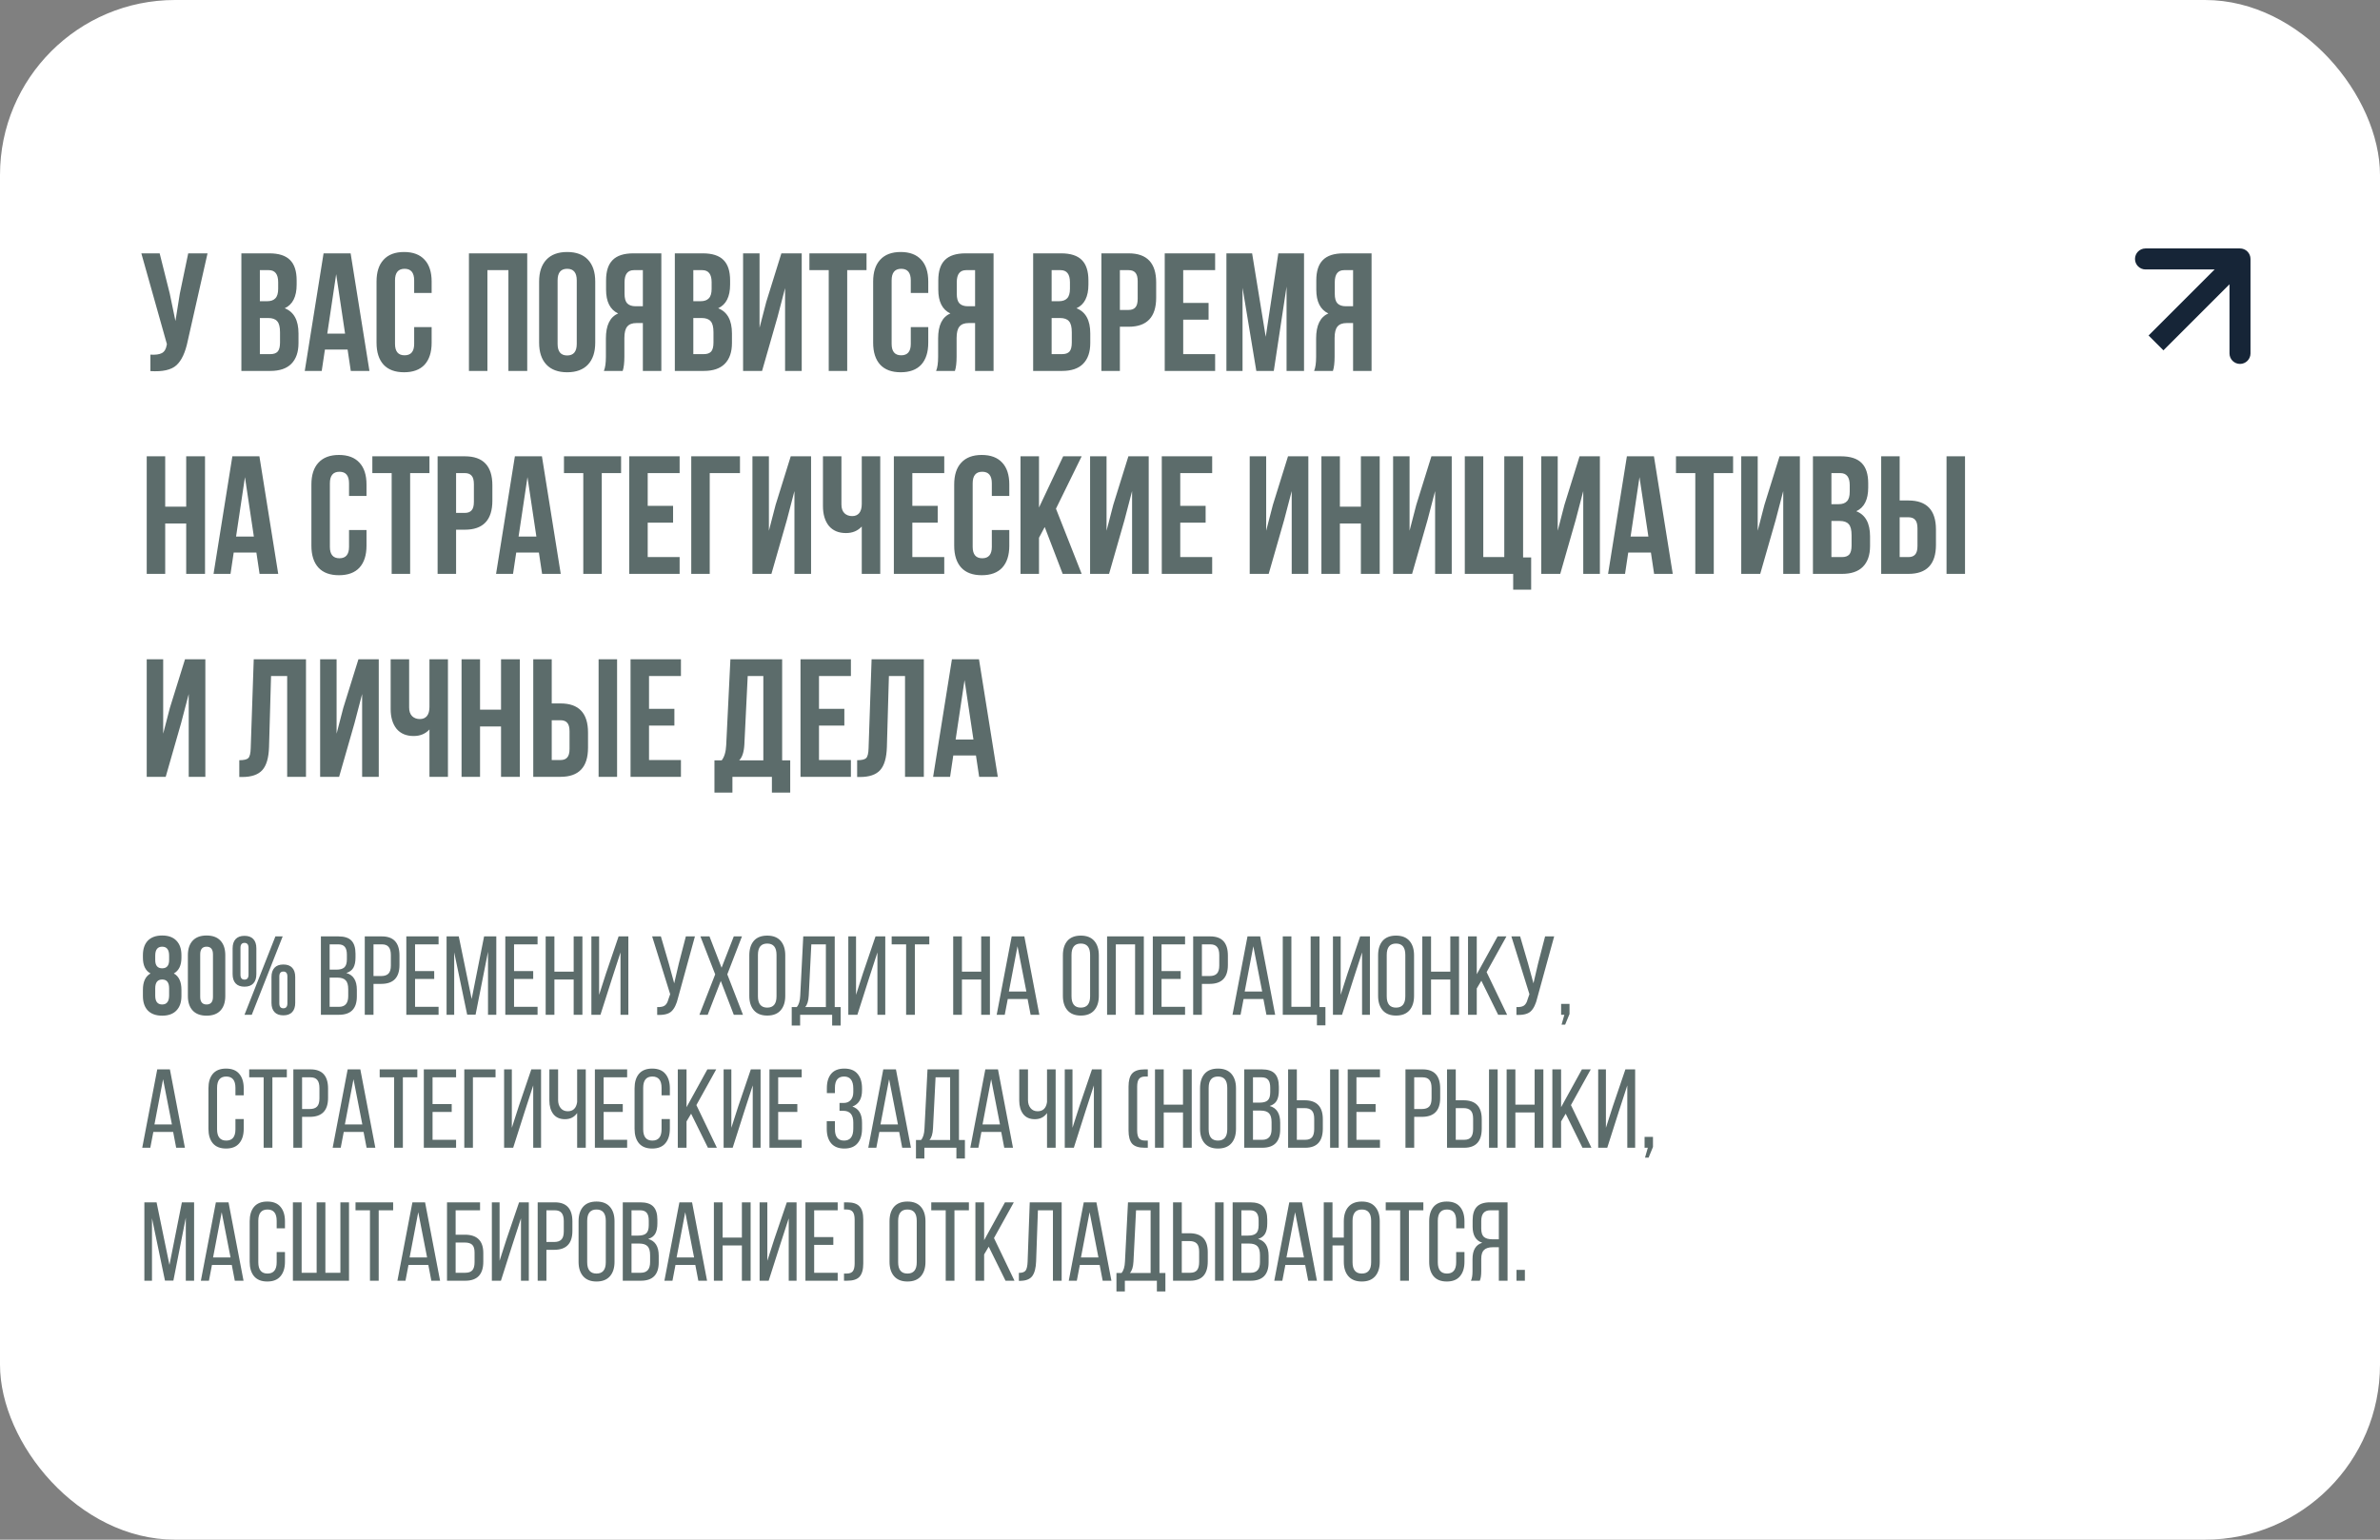 <?xml version="1.0" encoding="UTF-8"?> <svg xmlns="http://www.w3.org/2000/svg" width="340" height="220" viewBox="0 0 340 220" fill="none"><rect x="0" y="0" width="340" height="220" fill="#808080" stroke="none"/><rect width="340" height="220" rx="25" fill="white"></rect><path d="M29.648 36.2L26.816 48.728C26.48 50.36 25.944 51.512 25.208 52.184C24.472 52.856 23.232 53.136 21.488 53.024V50.672C22.208 50.72 22.752 50.648 23.12 50.456C23.488 50.264 23.72 49.88 23.816 49.304L23.84 49.16L20.192 36.2H22.808L24.248 41.936L25.064 45.872L25.688 41.96L26.888 36.2H29.648ZM38.467 36.2C39.827 36.2 40.819 36.52 41.443 37.16C42.067 37.784 42.379 38.752 42.379 40.064V40.664C42.379 42.392 41.811 43.52 40.675 44.048C41.987 44.56 42.643 45.76 42.643 47.648V49.016C42.643 50.312 42.299 51.304 41.611 51.992C40.939 52.664 39.947 53 38.635 53H34.483V36.2H38.467ZM38.299 45.44H37.123V50.6H38.635C39.099 50.6 39.443 50.48 39.667 50.24C39.891 49.984 40.003 49.552 40.003 48.944V47.48C40.003 46.712 39.867 46.184 39.595 45.896C39.339 45.592 38.907 45.44 38.299 45.44ZM38.395 38.6H37.123V43.04H38.155C38.683 43.04 39.075 42.904 39.331 42.632C39.603 42.36 39.739 41.904 39.739 41.264V40.328C39.739 39.176 39.291 38.6 38.395 38.6ZM50.089 36.2L52.777 53H50.113L49.657 49.952H46.417L45.961 53H43.537L46.225 36.2H50.089ZM48.025 39.176L46.753 47.672H49.297L48.025 39.176ZM59.167 46.736H61.663V48.968C61.663 50.328 61.327 51.376 60.655 52.112C59.983 52.832 59.007 53.192 57.727 53.192C56.447 53.192 55.471 52.832 54.799 52.112C54.127 51.376 53.791 50.328 53.791 48.968V40.232C53.791 38.872 54.127 37.832 54.799 37.112C55.471 36.376 56.447 36.008 57.727 36.008C59.007 36.008 59.983 36.376 60.655 37.112C61.327 37.832 61.663 38.872 61.663 40.232V41.864H59.167V40.064C59.167 38.96 58.711 38.408 57.799 38.408C56.887 38.408 56.431 38.96 56.431 40.064V49.136C56.431 50.224 56.887 50.768 57.799 50.768C58.711 50.768 59.167 50.224 59.167 49.136V46.736ZM69.631 38.6V53H66.991V36.2H75.319V53H72.631V38.6H69.631ZM79.657 40.064V49.136C79.657 50.24 80.113 50.792 81.025 50.792C81.937 50.792 82.393 50.24 82.393 49.136V40.064C82.393 38.96 81.937 38.408 81.025 38.408C80.113 38.408 79.657 38.96 79.657 40.064ZM77.017 48.968V40.232C77.017 38.888 77.361 37.848 78.049 37.112C78.737 36.376 79.729 36.008 81.025 36.008C82.321 36.008 83.313 36.376 84.001 37.112C84.689 37.848 85.033 38.888 85.033 40.232V48.968C85.033 50.312 84.689 51.352 84.001 52.088C83.313 52.824 82.321 53.192 81.025 53.192C79.729 53.192 78.737 52.824 78.049 52.088C77.361 51.352 77.017 50.312 77.017 48.968ZM88.957 53H86.269C86.461 52.552 86.557 51.872 86.557 50.96V48.368C86.557 46.48 87.141 45.288 88.309 44.792C87.157 44.248 86.581 43.112 86.581 41.384V40.064C86.581 38.752 86.893 37.784 87.517 37.16C88.141 36.52 89.133 36.2 90.493 36.2H94.477V53H91.837V46.16H90.925C90.317 46.16 89.877 46.328 89.605 46.664C89.333 46.984 89.197 47.528 89.197 48.296V50.936C89.197 51.832 89.117 52.52 88.957 53ZM91.837 38.6H90.565C89.669 38.6 89.221 39.176 89.221 40.328V41.984C89.221 42.624 89.349 43.08 89.605 43.352C89.877 43.624 90.277 43.76 90.805 43.76H91.837V38.6ZM100.389 36.2C101.749 36.2 102.741 36.52 103.365 37.16C103.989 37.784 104.301 38.752 104.301 40.064V40.664C104.301 42.392 103.733 43.52 102.597 44.048C103.909 44.56 104.565 45.76 104.565 47.648V49.016C104.565 50.312 104.221 51.304 103.533 51.992C102.861 52.664 101.869 53 100.557 53H96.405V36.2H100.389ZM100.221 45.44H99.045V50.6H100.557C101.021 50.6 101.365 50.48 101.589 50.24C101.813 49.984 101.925 49.552 101.925 48.944V47.48C101.925 46.712 101.789 46.184 101.517 45.896C101.261 45.592 100.829 45.44 100.221 45.44ZM100.317 38.6H99.045V43.04H100.077C100.605 43.04 100.997 42.904 101.253 42.632C101.525 42.36 101.661 41.904 101.661 41.264V40.328C101.661 39.176 101.213 38.6 100.317 38.6ZM111.075 45.296L108.867 53H106.155V36.2H108.507V46.832L109.467 43.136L111.627 36.2H114.531V53H112.155V41.168L111.075 45.296ZM115.63 38.6V36.2H123.79V38.6H121.03V53H118.39V38.6H115.63ZM130.112 46.736H132.608V48.968C132.608 50.328 132.272 51.376 131.6 52.112C130.928 52.832 129.952 53.192 128.672 53.192C127.392 53.192 126.416 52.832 125.744 52.112C125.072 51.376 124.736 50.328 124.736 48.968V40.232C124.736 38.872 125.072 37.832 125.744 37.112C126.416 36.376 127.392 36.008 128.672 36.008C129.952 36.008 130.928 36.376 131.6 37.112C132.272 37.832 132.608 38.872 132.608 40.232V41.864H130.112V40.064C130.112 38.96 129.656 38.408 128.744 38.408C127.832 38.408 127.376 38.96 127.376 40.064V49.136C127.376 50.224 127.832 50.768 128.744 50.768C129.656 50.768 130.112 50.224 130.112 49.136V46.736ZM136.418 53H133.73C133.922 52.552 134.018 51.872 134.018 50.96V48.368C134.018 46.48 134.602 45.288 135.77 44.792C134.618 44.248 134.042 43.112 134.042 41.384V40.064C134.042 38.752 134.354 37.784 134.978 37.16C135.602 36.52 136.594 36.2 137.954 36.2H141.938V53H139.298V46.16H138.386C137.778 46.16 137.338 46.328 137.066 46.664C136.794 46.984 136.658 47.528 136.658 48.296V50.936C136.658 51.832 136.578 52.52 136.418 53ZM139.298 38.6H138.026C137.13 38.6 136.682 39.176 136.682 40.328V41.984C136.682 42.624 136.81 43.08 137.066 43.352C137.338 43.624 137.738 43.76 138.266 43.76H139.298V38.6ZM151.577 36.2C152.937 36.2 153.929 36.52 154.553 37.16C155.177 37.784 155.489 38.752 155.489 40.064V40.664C155.489 42.392 154.921 43.52 153.785 44.048C155.097 44.56 155.753 45.76 155.753 47.648V49.016C155.753 50.312 155.409 51.304 154.721 51.992C154.049 52.664 153.057 53 151.745 53H147.593V36.2H151.577ZM151.409 45.44H150.233V50.6H151.745C152.209 50.6 152.553 50.48 152.777 50.24C153.001 49.984 153.113 49.552 153.113 48.944V47.48C153.113 46.712 152.977 46.184 152.705 45.896C152.449 45.592 152.017 45.44 151.409 45.44ZM151.505 38.6H150.233V43.04H151.265C151.793 43.04 152.185 42.904 152.441 42.632C152.713 42.36 152.849 41.904 152.849 41.264V40.328C152.849 39.176 152.401 38.6 151.505 38.6ZM161.231 36.2C163.855 36.2 165.167 37.584 165.167 40.352V42.536C165.167 45.304 163.855 46.688 161.231 46.688H159.983V53H157.343V36.2H161.231ZM161.231 38.6H159.983V44.288H161.231C161.663 44.288 161.983 44.168 162.191 43.928C162.415 43.688 162.527 43.28 162.527 42.704V40.184C162.527 39.608 162.415 39.2 162.191 38.96C161.983 38.72 161.663 38.6 161.231 38.6ZM169.03 38.6V43.28H172.654V45.68H169.03V50.6H173.59V53H166.39V36.2H173.59V38.6H169.03ZM178.874 36.2L180.818 48.128L182.618 36.2H186.29V53H183.794V40.952L181.97 53H179.474L177.506 41.12V53H175.202V36.2H178.874ZM190.418 53H187.73C187.922 52.552 188.018 51.872 188.018 50.96V48.368C188.018 46.48 188.602 45.288 189.77 44.792C188.618 44.248 188.042 43.112 188.042 41.384V40.064C188.042 38.752 188.354 37.784 188.978 37.16C189.602 36.52 190.594 36.2 191.954 36.2H195.938V53H193.298V46.16H192.386C191.778 46.16 191.338 46.328 191.066 46.664C190.794 46.984 190.658 47.528 190.658 48.296V50.936C190.658 51.832 190.578 52.52 190.418 53ZM193.298 38.6H192.026C191.13 38.6 190.682 39.176 190.682 40.328V41.984C190.682 42.624 190.81 43.08 191.066 43.352C191.338 43.624 191.738 43.76 192.266 43.76H193.298V38.6ZM23.6 74.8V82H20.96V65.2H23.6V72.4H26.6V65.2H29.288V82H26.6V74.8H23.6ZM37.058 65.2L39.746 82H37.082L36.626 78.952H33.386L32.93 82H30.506L33.194 65.2H37.058ZM34.994 68.176L33.722 76.672H36.266L34.994 68.176ZM49.862 75.736H52.358V77.968C52.358 79.328 52.022 80.376 51.35 81.112C50.678 81.832 49.702 82.192 48.422 82.192C47.142 82.192 46.166 81.832 45.494 81.112C44.822 80.376 44.486 79.328 44.486 77.968V69.232C44.486 67.872 44.822 66.832 45.494 66.112C46.166 65.376 47.142 65.008 48.422 65.008C49.702 65.008 50.678 65.376 51.35 66.112C52.022 66.832 52.358 67.872 52.358 69.232V70.864H49.862V69.064C49.862 67.96 49.406 67.408 48.494 67.408C47.582 67.408 47.126 67.96 47.126 69.064V78.136C47.126 79.224 47.582 79.768 48.494 79.768C49.406 79.768 49.862 79.224 49.862 78.136V75.736ZM53.192 67.6V65.2H61.352V67.6H58.592V82H55.952V67.6H53.192ZM66.403 65.2C69.027 65.2 70.339 66.584 70.339 69.352V71.536C70.339 74.304 69.027 75.688 66.403 75.688H65.155V82H62.515V65.2H66.403ZM66.403 67.6H65.155V73.288H66.403C66.835 73.288 67.155 73.168 67.363 72.928C67.587 72.688 67.699 72.28 67.699 71.704V69.184C67.699 68.608 67.587 68.2 67.363 67.96C67.155 67.72 66.835 67.6 66.403 67.6ZM77.418 65.2L80.106 82H77.442L76.986 78.952H73.746L73.29 82H70.866L73.554 65.2H77.418ZM75.354 68.176L74.082 76.672H76.626L75.354 68.176ZM80.567 67.6V65.2H88.727V67.6H85.967V82H83.327V67.6H80.567ZM92.53 67.6V72.28H96.154V74.68H92.53V79.6H97.09V82H89.89V65.2H97.09V67.6H92.53ZM101.39 82H98.75V65.2H105.71V67.6H101.39V82ZM112.411 74.296L110.203 82H107.491V65.2H109.843V75.832L110.803 72.136L112.963 65.2H115.867V82H113.491V70.168L112.411 74.296ZM123.109 65.2H125.749V82H123.109V75.232C122.533 75.856 121.781 76.168 120.853 76.168C119.797 76.168 118.981 75.824 118.405 75.136C117.845 74.432 117.565 73.488 117.565 72.304V65.2H120.205V72.088C120.205 72.632 120.349 73.048 120.637 73.336C120.925 73.608 121.293 73.744 121.741 73.744C122.173 73.744 122.509 73.6 122.749 73.312C122.989 73.008 123.109 72.576 123.109 72.016V65.2ZM130.334 67.6V72.28H133.958V74.68H130.334V79.6H134.894V82H127.694V65.2H134.894V67.6H130.334ZM141.69 75.736H144.186V77.968C144.186 79.328 143.85 80.376 143.178 81.112C142.506 81.832 141.53 82.192 140.25 82.192C138.97 82.192 137.994 81.832 137.322 81.112C136.65 80.376 136.314 79.328 136.314 77.968V69.232C136.314 67.872 136.65 66.832 137.322 66.112C137.994 65.376 138.97 65.008 140.25 65.008C141.53 65.008 142.506 65.376 143.178 66.112C143.85 66.832 144.186 67.872 144.186 69.232V70.864H141.69V69.064C141.69 67.96 141.234 67.408 140.322 67.408C139.41 67.408 138.954 67.96 138.954 69.064V78.136C138.954 79.224 139.41 79.768 140.322 79.768C141.234 79.768 141.69 79.224 141.69 78.136V75.736ZM151.812 82L149.244 75.304L148.428 76.84V82H145.788V65.2H148.428V72.52L151.884 65.2H154.524L150.852 72.688L154.524 82H151.812ZM160.646 74.296L158.438 82H155.726V65.2H158.078V75.832L159.038 72.136L161.198 65.2H164.102V82H161.726V70.168L160.646 74.296ZM168.608 67.6V72.28H172.232V74.68H168.608V79.6H173.168V82H165.968V65.2H173.168V67.6H168.608ZM183.45 74.296L181.242 82H178.53V65.2H180.882V75.832L181.842 72.136L184.002 65.2H186.906V82H184.53V70.168L183.45 74.296ZM191.413 74.8V82H188.773V65.2H191.413V72.4H194.413V65.2H197.101V82H194.413V74.8H191.413ZM203.935 74.296L201.727 82H199.015V65.2H201.367V75.832L202.327 72.136L204.487 65.2H207.391V82H205.015V70.168L203.935 74.296ZM209.257 82V65.2H211.897V79.6H214.897V65.2H217.585V79.648H218.737V84.256H216.169V82H209.257ZM225.099 74.296L222.891 82H220.179V65.2H222.531V75.832L223.491 72.136L225.651 65.2H228.555V82H226.179V70.168L225.099 74.296ZM236.277 65.2L238.965 82H236.301L235.845 78.952H232.605L232.149 82H229.725L232.413 65.2H236.277ZM234.213 68.176L232.941 76.672H235.485L234.213 68.176ZM239.426 67.6V65.2H247.586V67.6H244.826V82H242.186V67.6H239.426ZM253.669 74.296L251.461 82H248.749V65.2H251.101V75.832L252.061 72.136L254.221 65.2H257.125V82H254.749V70.168L253.669 74.296ZM262.975 65.2C264.335 65.2 265.327 65.52 265.951 66.16C266.575 66.784 266.887 67.752 266.887 69.064V69.664C266.887 71.392 266.319 72.52 265.183 73.048C266.495 73.56 267.151 74.76 267.151 76.648V78.016C267.151 79.312 266.807 80.304 266.119 80.992C265.447 81.664 264.455 82 263.143 82H258.991V65.2H262.975ZM262.807 74.44H261.631V79.6H263.143C263.607 79.6 263.951 79.48 264.175 79.24C264.399 78.984 264.511 78.552 264.511 77.944V76.48C264.511 75.712 264.375 75.184 264.103 74.896C263.847 74.592 263.415 74.44 262.807 74.44ZM262.903 67.6H261.631V72.04H262.663C263.191 72.04 263.583 71.904 263.839 71.632C264.111 71.36 264.247 70.904 264.247 70.264V69.328C264.247 68.176 263.799 67.6 262.903 67.6ZM272.629 82H268.741V65.2H271.381V71.512H272.629C275.253 71.512 276.565 72.896 276.565 75.664V77.848C276.565 80.616 275.253 82 272.629 82ZM271.381 79.6H272.629C273.061 79.6 273.381 79.48 273.589 79.24C273.813 79 273.925 78.592 273.925 78.016V75.496C273.925 74.92 273.813 74.512 273.589 74.272C273.381 74.032 273.061 73.912 272.629 73.912H271.381V79.6ZM280.717 82H278.077V65.2H280.717V82ZM25.88 103.296L23.672 111H20.96V94.2H23.312V104.832L24.272 101.136L26.432 94.2H29.336V111H26.96V99.168L25.88 103.296ZM34.185 111.024V108.624C34.825 108.624 35.249 108.528 35.457 108.336C35.681 108.128 35.801 107.648 35.817 106.896L36.249 94.2H43.713V111H41.025V96.6H38.721L38.433 106.752C38.385 108.288 38.065 109.384 37.473 110.04C36.881 110.696 35.921 111.024 34.593 111.024H34.185ZM50.653 103.296L48.445 111H45.733V94.2H48.085V104.832L49.045 101.136L51.205 94.2H54.109V111H51.733V99.168L50.653 103.296ZM61.352 94.2H63.992V111H61.352V104.232C60.776 104.856 60.024 105.168 59.096 105.168C58.04 105.168 57.224 104.824 56.648 104.136C56.088 103.432 55.808 102.488 55.808 101.304V94.2H58.448V101.088C58.448 101.632 58.592 102.048 58.88 102.336C59.168 102.608 59.536 102.744 59.984 102.744C60.416 102.744 60.752 102.6 60.992 102.312C61.232 102.008 61.352 101.576 61.352 101.016V94.2ZM68.577 103.8V111H65.937V94.2H68.577V101.4H71.577V94.2H74.265V111H71.577V103.8H68.577ZM80.067 111H76.179V94.2H78.819V100.512H80.067C82.691 100.512 84.003 101.896 84.003 104.664V106.848C84.003 109.616 82.691 111 80.067 111ZM78.819 108.6H80.067C80.499 108.6 80.819 108.48 81.027 108.24C81.251 108 81.363 107.592 81.363 107.016V104.496C81.363 103.92 81.251 103.512 81.027 103.272C80.819 103.032 80.499 102.912 80.067 102.912H78.819V108.6ZM88.155 111H85.515V94.2H88.155V111ZM92.717 96.6V101.28H96.341V103.68H92.717V108.6H97.277V111H90.077V94.2H97.277V96.6H92.717ZM112.888 113.256H110.272V111H104.632V113.256H102.064V108.648H103.096C103.48 108.168 103.696 107.44 103.744 106.464L104.344 94.2H111.736V108.648H112.888V113.256ZM106.816 96.6L106.336 106.416C106.272 107.488 106.024 108.232 105.592 108.648H109.048V96.6H106.816ZM116.998 96.6V101.28H120.622V103.68H116.998V108.6H121.558V111H114.358V94.2H121.558V96.6H116.998ZM122.45 111.024V108.624C123.09 108.624 123.514 108.528 123.722 108.336C123.946 108.128 124.066 107.648 124.082 106.896L124.514 94.2H131.978V111H129.29V96.6H126.986L126.698 106.752C126.65 108.288 126.33 109.384 125.738 110.04C125.146 110.696 124.186 111.024 122.858 111.024H122.45ZM139.855 94.2L142.543 111H139.879L139.423 107.952H136.183L135.727 111H133.303L135.991 94.2H139.855ZM137.791 97.176L136.519 105.672H139.063L137.791 97.176Z" fill="#5C6C6B"></path><path d="M25.92 142.312C25.92 143.208 25.68 143.901 25.2 144.392C24.731 144.883 24.053 145.128 23.168 145.128C22.283 145.128 21.6 144.883 21.12 144.392C20.651 143.901 20.416 143.208 20.416 142.312V141.432C20.416 140.28 20.779 139.501 21.504 139.096C20.779 138.701 20.416 137.949 20.416 136.84V136.488C20.416 135.592 20.651 134.899 21.12 134.408C21.6 133.917 22.283 133.672 23.168 133.672C24.053 133.672 24.731 133.917 25.2 134.408C25.68 134.899 25.92 135.592 25.92 136.488V136.84C25.92 137.939 25.557 138.691 24.832 139.096C25.557 139.501 25.92 140.28 25.92 141.432V142.312ZM22.176 142.264C22.176 143.107 22.507 143.528 23.168 143.528C23.819 143.528 24.149 143.107 24.16 142.264V141.224C24.16 140.381 23.829 139.96 23.168 139.96C22.507 139.96 22.176 140.381 22.176 141.224V142.264ZM22.176 136.552V137.176C22.176 137.965 22.507 138.36 23.168 138.36C23.829 138.36 24.16 137.965 24.16 137.176V136.552C24.16 135.699 23.829 135.272 23.168 135.272C22.507 135.272 22.176 135.699 22.176 136.552ZM28.6 136.376V142.424C28.6 143.16 28.904 143.528 29.512 143.528C30.12 143.528 30.424 143.16 30.424 142.424V136.376C30.424 135.64 30.12 135.272 29.512 135.272C28.904 135.272 28.6 135.64 28.6 136.376ZM26.84 142.312V136.488C26.84 135.592 27.069 134.899 27.528 134.408C27.986 133.917 28.648 133.672 29.512 133.672C30.376 133.672 31.037 133.917 31.496 134.408C31.954 134.899 32.184 135.592 32.184 136.488V142.312C32.184 143.208 31.954 143.901 31.496 144.392C31.037 144.883 30.376 145.128 29.512 145.128C28.648 145.128 27.986 144.883 27.528 144.392C27.069 143.901 26.84 143.208 26.84 142.312ZM34.352 135.432V139.272C34.352 139.741 34.544 139.976 34.928 139.976C35.312 139.976 35.504 139.741 35.504 139.272V135.432C35.504 134.963 35.312 134.728 34.928 134.728C34.544 134.728 34.352 134.963 34.352 135.432ZM33.231 139.192V135.512C33.231 134.936 33.376 134.493 33.663 134.184C33.952 133.875 34.373 133.72 34.928 133.72C35.482 133.72 35.904 133.875 36.191 134.184C36.48 134.493 36.623 134.936 36.623 135.512V139.192C36.623 139.768 36.48 140.211 36.191 140.52C35.904 140.829 35.482 140.984 34.928 140.984C34.373 140.984 33.952 140.829 33.663 140.52C33.376 140.211 33.231 139.768 33.231 139.192ZM34.928 145L39.343 133.8H40.383L35.968 145H34.928ZM39.904 139.528V143.368C39.904 143.837 40.096 144.072 40.48 144.072C40.864 144.072 41.056 143.837 41.056 143.368V139.528C41.056 139.059 40.864 138.824 40.48 138.824C40.096 138.824 39.904 139.059 39.904 139.528ZM38.783 143.288V139.608C38.783 139.032 38.928 138.589 39.215 138.28C39.504 137.971 39.925 137.816 40.48 137.816C41.034 137.816 41.456 137.971 41.743 138.28C42.032 138.589 42.175 139.032 42.175 139.608V143.288C42.175 143.864 42.032 144.307 41.743 144.616C41.456 144.925 41.034 145.08 40.48 145.08C39.925 145.08 39.504 144.925 39.215 144.616C38.928 144.307 38.783 143.864 38.783 143.288ZM45.843 133.8H48.355C49.209 133.8 49.827 134.003 50.211 134.408C50.595 134.813 50.787 135.437 50.787 136.28V136.808C50.787 137.427 50.686 137.917 50.483 138.28C50.281 138.632 49.944 138.883 49.475 139.032C50.478 139.309 50.979 140.109 50.979 141.432V142.376C50.979 144.125 50.126 145 48.419 145H45.843V133.8ZM47.091 138.552H48.051C48.574 138.552 48.953 138.445 49.187 138.232C49.432 138.019 49.555 137.629 49.555 137.064V136.408C49.555 135.907 49.459 135.539 49.267 135.304C49.075 135.059 48.761 134.936 48.323 134.936H47.091V138.552ZM47.091 143.864H48.419C49.304 143.864 49.747 143.357 49.747 142.344V141.352C49.747 140.744 49.624 140.317 49.379 140.072C49.134 139.816 48.734 139.688 48.179 139.688H47.091V143.864ZM52.109 133.8H54.557C56.231 133.8 57.069 134.712 57.069 136.536V137.88C57.069 139.683 56.199 140.584 54.461 140.584H53.357V145H52.109V133.8ZM53.357 139.464H54.461C54.93 139.464 55.277 139.347 55.501 139.112C55.725 138.877 55.837 138.493 55.837 137.96V136.472C55.837 135.949 55.735 135.565 55.533 135.32C55.33 135.064 55.005 134.936 54.557 134.936H53.357V139.464ZM59.294 138.76H62.03V139.88H59.294V143.864H62.654V145H58.046V133.8H62.654V134.936H59.294V138.76ZM69.716 135.992L67.94 144.984H66.74L64.884 136.072V145H63.796V133.8H65.54L67.38 142.744L69.156 133.8H70.9V145H69.716V135.992ZM73.435 138.76H76.171V139.88H73.435V143.864H76.795V145H72.187V133.8H76.795V134.936H73.435V138.76ZM81.953 139.96H79.201V145H77.953V133.8H79.201V138.84H81.953V133.8H83.201V145H81.953V139.96ZM88.644 136.088L87.428 139.832L85.78 145H84.484V133.8H85.588V142.152L86.58 139.064L88.372 133.8H89.764V145H88.644V136.088ZM99.275 133.8L96.875 142.536C96.662 143.453 96.347 144.109 95.931 144.504C95.526 144.888 94.843 145.059 93.883 145.016V143.896C94.363 143.917 94.72 143.848 94.955 143.688C95.2 143.517 95.376 143.219 95.483 142.792L95.739 142.056L93.163 133.8H94.411L95.547 137.688L96.315 140.504L96.971 137.688L97.979 133.8H99.275ZM104.827 145L102.971 140.168L101.099 145H99.915L102.171 139.224L100.059 133.8H101.355L103.083 138.28L104.827 133.8H105.995L103.899 139.224L106.139 145H104.827ZM107.044 142.296V136.504C107.044 135.629 107.257 134.941 107.684 134.44C108.121 133.939 108.761 133.688 109.604 133.688C110.447 133.688 111.087 133.939 111.524 134.44C111.961 134.941 112.18 135.629 112.18 136.504V142.296C112.18 143.171 111.961 143.859 111.524 144.36C111.087 144.861 110.447 145.112 109.604 145.112C108.772 145.112 108.137 144.861 107.7 144.36C107.263 143.859 107.044 143.171 107.044 142.296ZM108.276 136.44V142.36C108.276 143.437 108.719 143.976 109.604 143.976C110.489 143.976 110.932 143.437 110.932 142.36V136.44C110.932 135.363 110.489 134.824 109.604 134.824C108.719 134.824 108.276 135.363 108.276 136.44ZM120.095 146.536H118.879V145H114.303V146.536H113.103V143.896H113.823C114.121 143.565 114.287 143.021 114.319 142.264L114.751 133.8H119.247V143.896H120.095V146.536ZM115.903 134.936L115.535 142.248C115.492 143.037 115.321 143.587 115.023 143.896H117.983V134.936H115.903ZM125.347 136.088L124.131 139.832L122.483 145H121.187V133.8H122.291V142.152L123.283 139.064L125.075 133.8H126.467V145H125.347V136.088ZM130.694 145H129.446V134.936H127.382V133.8H132.758V134.936H130.694V145ZM140.171 139.96H137.419V145H136.171V133.8H137.419V138.84H140.171V133.8H141.419V145H140.171V139.96ZM146.799 142.744H143.967L143.535 145H142.383L144.527 133.8H146.335L148.479 145H147.231L146.799 142.744ZM145.359 135.208L144.127 141.672H146.623L145.359 135.208ZM151.841 142.296V136.504C151.841 135.629 152.054 134.941 152.481 134.44C152.918 133.939 153.558 133.688 154.401 133.688C155.244 133.688 155.884 133.939 156.321 134.44C156.758 134.941 156.977 135.629 156.977 136.504V142.296C156.977 143.171 156.758 143.859 156.321 144.36C155.884 144.861 155.244 145.112 154.401 145.112C153.569 145.112 152.934 144.861 152.497 144.36C152.06 143.859 151.841 143.171 151.841 142.296ZM153.073 136.44V142.36C153.073 143.437 153.516 143.976 154.401 143.976C155.286 143.976 155.729 143.437 155.729 142.36V136.44C155.729 135.363 155.286 134.824 154.401 134.824C153.516 134.824 153.073 135.363 153.073 136.44ZM162.156 134.936H159.404V145H158.156V133.8H163.404V145H162.156V134.936ZM165.935 138.76H168.671V139.88H165.935V143.864H169.295V145H164.687V133.8H169.295V134.936H165.935V138.76ZM170.453 133.8H172.901C174.575 133.8 175.413 134.712 175.413 136.536V137.88C175.413 139.683 174.543 140.584 172.805 140.584H171.701V145H170.453V133.8ZM171.701 139.464H172.805C173.274 139.464 173.621 139.347 173.845 139.112C174.069 138.877 174.181 138.493 174.181 137.96V136.472C174.181 135.949 174.079 135.565 173.877 135.32C173.674 135.064 173.349 134.936 172.901 134.936H171.701V139.464ZM180.486 142.744H177.654L177.222 145H176.07L178.214 133.8H180.022L182.166 145H180.918L180.486 142.744ZM179.046 135.208L177.814 141.672H180.31L179.046 135.208ZM189.348 146.504H188.132V145H183.252V133.8H184.484V143.864H187.236V133.8H188.5V143.896H189.348V146.504ZM194.581 136.088L193.365 139.832L191.717 145H190.421V133.8H191.525V142.152L192.517 139.064L194.309 133.8H195.701V145H194.581V136.088ZM196.872 142.296V136.504C196.872 135.629 197.085 134.941 197.512 134.44C197.949 133.939 198.589 133.688 199.432 133.688C200.275 133.688 200.915 133.939 201.352 134.44C201.789 134.941 202.008 135.629 202.008 136.504V142.296C202.008 143.171 201.789 143.859 201.352 144.36C200.915 144.861 200.275 145.112 199.432 145.112C198.6 145.112 197.965 144.861 197.528 144.36C197.091 143.859 196.872 143.171 196.872 142.296ZM198.104 136.44V142.36C198.104 143.437 198.547 143.976 199.432 143.976C200.317 143.976 200.76 143.437 200.76 142.36V136.44C200.76 135.363 200.317 134.824 199.432 134.824C198.547 134.824 198.104 135.363 198.104 136.44ZM207.187 139.96H204.435V145H203.187V133.8H204.435V138.84H207.187V133.8H208.435V145H207.187V139.96ZM214.022 145L211.622 140.136L210.966 141.24V145H209.718V133.8H210.966V139.208L213.942 133.8H215.206L212.374 138.904L215.302 145H214.022ZM222.025 133.8L219.625 142.536C219.412 143.453 219.097 144.109 218.681 144.504C218.276 144.888 217.593 145.059 216.633 145.016V143.896C217.113 143.917 217.47 143.848 217.705 143.688C217.95 143.517 218.126 143.219 218.233 142.792L218.489 142.056L215.913 133.8H217.161L218.297 137.688L219.065 140.504L219.721 137.688L220.729 133.8H222.025ZM223.081 146.408L223.481 145H223.017V143.448H224.217V144.888L223.593 146.408H223.081ZM24.736 161.744H21.904L21.472 164H20.32L22.464 152.8H24.272L26.416 164H25.168L24.736 161.744ZM23.296 154.208L22.064 160.672H24.56L23.296 154.208ZM32.29 152.688C33.133 152.688 33.762 152.939 34.178 153.44C34.605 153.941 34.818 154.629 34.818 155.504V156.512H33.634V155.44C33.634 154.363 33.197 153.824 32.322 153.824C31.448 153.824 31.01 154.363 31.01 155.44V161.36C31.01 162.437 31.448 162.976 32.322 162.976C33.197 162.976 33.634 162.437 33.634 161.36V159.904H34.818V161.296C34.818 162.171 34.605 162.859 34.178 163.36C33.762 163.861 33.133 164.112 32.29 164.112C31.458 164.112 30.829 163.861 30.402 163.36C29.986 162.859 29.778 162.171 29.778 161.296V155.504C29.778 154.629 29.986 153.941 30.402 153.44C30.829 152.939 31.458 152.688 32.29 152.688ZM38.913 164H37.664V153.936H35.6V152.8H40.977V153.936H38.913V164ZM41.906 152.8H44.354C46.028 152.8 46.866 153.712 46.866 155.536V156.88C46.866 158.683 45.996 159.584 44.258 159.584H43.154V164H41.906V152.8ZM43.154 158.464H44.258C44.727 158.464 45.074 158.347 45.298 158.112C45.522 157.877 45.634 157.493 45.634 156.96V155.472C45.634 154.949 45.532 154.565 45.33 154.32C45.127 154.064 44.802 153.936 44.354 153.936H43.154V158.464ZM51.939 161.744H49.107L48.675 164H47.523L49.667 152.8H51.475L53.619 164H52.371L51.939 161.744ZM50.499 154.208L49.267 160.672H51.763L50.499 154.208ZM57.553 164H56.305V153.936H54.241V152.8H59.617V153.936H57.553V164ZM61.794 157.76H64.53V158.88H61.794V162.864H65.154V164H60.546V152.8H65.154V153.936H61.794V157.76ZM70.792 153.936H67.56V164H66.328V152.8H70.792V153.936ZM76.175 155.088L74.959 158.832L73.311 164H72.015V152.8H73.119V161.152L74.111 158.064L75.903 152.8H77.295V164H76.175V155.088ZM82.45 164V159.04C82.044 159.627 81.463 159.92 80.706 159.92C79.981 159.92 79.426 159.675 79.042 159.184C78.668 158.693 78.482 158.053 78.482 157.264V152.8H79.73V157.168C79.73 157.648 79.853 158.037 80.098 158.336C80.343 158.635 80.679 158.784 81.106 158.784C81.874 158.784 82.322 158.347 82.45 157.472V152.8H83.682V164H82.45ZM86.232 157.76H88.968V158.88H86.232V162.864H89.592V164H84.984V152.8H89.592V153.936H86.232V157.76ZM93.165 152.688C94.008 152.688 94.637 152.939 95.053 153.44C95.48 153.941 95.693 154.629 95.693 155.504V156.512H94.509V155.44C94.509 154.363 94.072 153.824 93.197 153.824C92.323 153.824 91.885 154.363 91.885 155.44V161.36C91.885 162.437 92.323 162.976 93.197 162.976C94.072 162.976 94.509 162.437 94.509 161.36V159.904H95.693V161.296C95.693 162.171 95.48 162.859 95.053 163.36C94.637 163.861 94.008 164.112 93.165 164.112C92.333 164.112 91.704 163.861 91.277 163.36C90.861 162.859 90.653 162.171 90.653 161.296V155.504C90.653 154.629 90.861 153.941 91.277 153.44C91.704 152.939 92.333 152.688 93.165 152.688ZM101.132 164L98.731 159.136L98.076 160.24V164H96.828V152.8H98.076V158.208L101.052 152.8H102.316L99.484 157.904L102.412 164H101.132ZM107.534 155.088L106.318 158.832L104.67 164H103.374V152.8H104.478V161.152L105.47 158.064L107.262 152.8H108.654V164H107.534V155.088ZM111.169 157.76H113.905V158.88H111.169V162.864H114.529V164H109.921V152.8H114.529V153.936H111.169V157.76ZM120.619 152.688C121.462 152.688 122.091 152.939 122.507 153.44C122.934 153.941 123.147 154.629 123.147 155.504V155.792C123.147 156.997 122.689 157.771 121.771 158.112C122.689 158.421 123.147 159.189 123.147 160.416V161.296C123.147 162.171 122.934 162.859 122.507 163.36C122.091 163.861 121.462 164.112 120.619 164.112C119.787 164.112 119.158 163.861 118.731 163.36C118.315 162.859 118.107 162.171 118.107 161.296V160.208H119.275V161.36C119.275 162.437 119.713 162.976 120.587 162.976C121.462 162.976 121.899 162.405 121.899 161.264V160.384C121.899 159.275 121.419 158.72 120.459 158.72H119.931V157.6H120.523C120.939 157.6 121.27 157.467 121.515 157.2C121.771 156.923 121.899 156.544 121.899 156.064V155.552C121.899 154.4 121.462 153.824 120.587 153.824C119.713 153.824 119.275 154.363 119.275 155.44V156.192H118.123V155.488C118.123 154.603 118.331 153.915 118.747 153.424C119.163 152.933 119.787 152.688 120.619 152.688ZM128.455 161.744H125.623L125.191 164H124.039L126.183 152.8H127.991L130.135 164H128.887L128.455 161.744ZM127.015 154.208L125.783 160.672H128.279L127.015 154.208ZM137.845 165.536H136.629V164H132.053V165.536H130.853V162.896H131.573C131.871 162.565 132.037 162.021 132.069 161.264L132.501 152.8H136.997V162.896H137.845V165.536ZM133.653 153.936L133.285 161.248C133.242 162.037 133.071 162.587 132.773 162.896H135.733V153.936H133.653ZM143.033 161.744H140.201L139.769 164H138.617L140.761 152.8H142.569L144.713 164H143.465L143.033 161.744ZM141.593 154.208L140.361 160.672H142.857L141.593 154.208ZM149.575 164V159.04C149.17 159.627 148.588 159.92 147.831 159.92C147.106 159.92 146.551 159.675 146.167 159.184C145.794 158.693 145.607 158.053 145.607 157.264V152.8H146.855V157.168C146.855 157.648 146.978 158.037 147.223 158.336C147.468 158.635 147.804 158.784 148.231 158.784C148.999 158.784 149.447 158.347 149.575 157.472V152.8H150.807V164H149.575ZM156.269 155.088L155.053 158.832L153.405 164H152.109V152.8H153.213V161.152L154.205 158.064L155.997 152.8H157.389V164H156.269V155.088ZM163.972 153.824H163.604C163.177 153.824 162.879 153.941 162.708 154.176C162.537 154.4 162.452 154.763 162.452 155.264V161.536C162.452 162.037 162.537 162.405 162.708 162.64C162.879 162.864 163.177 162.976 163.604 162.976H163.972V164H163.524C162.681 164 162.084 163.808 161.732 163.424C161.391 163.029 161.22 162.4 161.22 161.536V155.264C161.22 154.4 161.391 153.776 161.732 153.392C162.084 152.997 162.681 152.8 163.524 152.8H163.972V153.824ZM168.999 158.96H166.247V164H164.999V152.8H166.247V157.84H168.999V152.8H170.247V164H168.999V158.96ZM171.435 161.296V155.504C171.435 154.629 171.648 153.941 172.075 153.44C172.512 152.939 173.152 152.688 173.995 152.688C174.837 152.688 175.477 152.939 175.915 153.44C176.352 153.941 176.571 154.629 176.571 155.504V161.296C176.571 162.171 176.352 162.859 175.915 163.36C175.477 163.861 174.837 164.112 173.995 164.112C173.163 164.112 172.528 163.861 172.091 163.36C171.653 162.859 171.435 162.171 171.435 161.296ZM172.667 155.44V161.36C172.667 162.437 173.109 162.976 173.995 162.976C174.88 162.976 175.323 162.437 175.323 161.36V155.44C175.323 154.363 174.88 153.824 173.995 153.824C173.109 153.824 172.667 154.363 172.667 155.44ZM177.749 152.8H180.261C181.115 152.8 181.733 153.003 182.117 153.408C182.501 153.813 182.693 154.437 182.693 155.28V155.808C182.693 156.427 182.592 156.917 182.389 157.28C182.187 157.632 181.851 157.883 181.381 158.032C182.384 158.309 182.885 159.109 182.885 160.432V161.376C182.885 163.125 182.032 164 180.325 164H177.749V152.8ZM178.997 157.552H179.957C180.48 157.552 180.859 157.445 181.093 157.232C181.339 157.019 181.461 156.629 181.461 156.064V155.408C181.461 154.907 181.365 154.539 181.173 154.304C180.981 154.059 180.667 153.936 180.229 153.936H178.997V157.552ZM178.997 162.864H180.325C181.211 162.864 181.653 162.357 181.653 161.344V160.352C181.653 159.744 181.531 159.317 181.285 159.072C181.04 158.816 180.64 158.688 180.085 158.688H178.997V162.864ZM185.263 157.216H186.367C188.106 157.216 188.975 158.117 188.975 159.92V161.264C188.975 163.088 188.138 164 186.463 164H184.015V152.8H185.263V157.216ZM190.015 152.8H191.247V164H190.015V152.8ZM185.263 162.864H186.463C186.911 162.864 187.236 162.741 187.439 162.496C187.642 162.24 187.743 161.851 187.743 161.328V159.84C187.743 159.307 187.631 158.923 187.407 158.688C187.183 158.453 186.836 158.336 186.367 158.336H185.263V162.864ZM193.779 157.76H196.515V158.88H193.779V162.864H197.139V164H192.531V152.8H197.139V153.936H193.779V157.76ZM200.781 152.8H203.229C204.903 152.8 205.741 153.712 205.741 155.536V156.88C205.741 158.683 204.871 159.584 203.133 159.584H202.029V164H200.781V152.8ZM202.029 158.464H203.133C203.602 158.464 203.949 158.347 204.173 158.112C204.397 157.877 204.509 157.493 204.509 156.96V155.472C204.509 154.949 204.407 154.565 204.205 154.32C204.002 154.064 203.677 153.936 203.229 153.936H202.029V158.464ZM207.966 157.216H209.07C210.809 157.216 211.678 158.117 211.678 159.92V161.264C211.678 163.088 210.841 164 209.166 164H206.718V152.8H207.966V157.216ZM212.718 152.8H213.95V164H212.718V152.8ZM207.966 162.864H209.166C209.614 162.864 209.939 162.741 210.142 162.496C210.345 162.24 210.446 161.851 210.446 161.328V159.84C210.446 159.307 210.334 158.923 210.11 158.688C209.886 158.453 209.539 158.336 209.07 158.336H207.966V162.864ZM219.234 158.96H216.482V164H215.234V152.8H216.482V157.84H219.234V152.8H220.482V164H219.234V158.96ZM226.069 164L223.669 159.136L223.013 160.24V164H221.765V152.8H223.013V158.208L225.989 152.8H227.253L224.421 157.904L227.349 164H226.069ZM232.472 155.088L231.256 158.832L229.608 164H228.312V152.8H229.416V161.152L230.408 158.064L232.2 152.8H233.592V164H232.472V155.088ZM235.003 165.408L235.403 164H234.939V162.448H236.139V163.888L235.515 165.408H235.003ZM26.544 173.992L24.768 182.984H23.568L21.712 174.072V183H20.624V171.8H22.368L24.208 180.744L25.984 171.8H27.728V183H26.544V173.992ZM33.111 180.744H30.279L29.847 183H28.695L30.839 171.8H32.647L34.791 183H33.543L33.111 180.744ZM31.671 173.208L30.439 179.672H32.935L31.671 173.208ZM38.181 171.688C39.024 171.688 39.653 171.939 40.069 172.44C40.496 172.941 40.709 173.629 40.709 174.504V175.512H39.525V174.44C39.525 173.363 39.088 172.824 38.213 172.824C37.338 172.824 36.901 173.363 36.901 174.44V180.36C36.901 181.437 37.338 181.976 38.213 181.976C39.088 181.976 39.525 181.437 39.525 180.36V178.904H40.709V180.296C40.709 181.171 40.496 181.859 40.069 182.36C39.653 182.861 39.024 183.112 38.181 183.112C37.349 183.112 36.72 182.861 36.293 182.36C35.877 181.859 35.669 181.171 35.669 180.296V174.504C35.669 173.629 35.877 172.941 36.293 172.44C36.72 171.939 37.349 171.688 38.181 171.688ZM41.843 171.8H43.091V181.864H45.235V171.8H46.483V181.864H48.627V171.8H49.859V183H41.843V171.8ZM54.1 183H52.852V172.936H50.788V171.8H56.164V172.936H54.1V183ZM61.189 180.744H58.357L57.925 183H56.773L58.917 171.8H60.725L62.869 183H61.621L61.189 180.744ZM59.749 173.208L58.517 179.672H61.013L59.749 173.208ZM65.091 176.424H66.403C68.163 176.424 69.043 177.299 69.043 179.048V180.28C69.043 182.093 68.184 183 66.467 183H63.859V171.8H68.579V172.936H65.091V176.424ZM65.091 181.864H66.467C66.926 181.864 67.262 181.747 67.475 181.512C67.689 181.267 67.795 180.883 67.795 180.36V178.968C67.795 178.445 67.683 178.077 67.459 177.864C67.235 177.651 66.883 177.544 66.403 177.544H65.091V181.864ZM74.425 174.088L73.209 177.832L71.561 183H70.265V171.8H71.369V180.152L72.361 177.064L74.153 171.8H75.545V183H74.425V174.088ZM76.812 171.8H79.26C80.934 171.8 81.772 172.712 81.772 174.536V175.88C81.772 177.683 80.903 178.584 79.164 178.584H78.06V183H76.812V171.8ZM78.06 177.464H79.164C79.633 177.464 79.98 177.347 80.204 177.112C80.428 176.877 80.54 176.493 80.54 175.96V174.472C80.54 173.949 80.439 173.565 80.236 173.32C80.033 173.064 79.708 172.936 79.26 172.936H78.06V177.464ZM82.653 180.296V174.504C82.653 173.629 82.867 172.941 83.293 172.44C83.731 171.939 84.371 171.688 85.213 171.688C86.056 171.688 86.696 171.939 87.133 172.44C87.571 172.941 87.789 173.629 87.789 174.504V180.296C87.789 181.171 87.571 181.859 87.133 182.36C86.696 182.861 86.056 183.112 85.213 183.112C84.381 183.112 83.747 182.861 83.309 182.36C82.872 181.859 82.653 181.171 82.653 180.296ZM83.885 174.44V180.36C83.885 181.437 84.328 181.976 85.213 181.976C86.099 181.976 86.541 181.437 86.541 180.36V174.44C86.541 173.363 86.099 172.824 85.213 172.824C84.328 172.824 83.885 173.363 83.885 174.44ZM88.968 171.8H91.48C92.334 171.8 92.952 172.003 93.336 172.408C93.72 172.813 93.912 173.437 93.912 174.28V174.808C93.912 175.427 93.811 175.917 93.608 176.28C93.406 176.632 93.07 176.883 92.6 177.032C93.603 177.309 94.104 178.109 94.104 179.432V180.376C94.104 182.125 93.251 183 91.544 183H88.968V171.8ZM90.216 176.552H91.176C91.699 176.552 92.078 176.445 92.312 176.232C92.558 176.019 92.68 175.629 92.68 175.064V174.408C92.68 173.907 92.584 173.539 92.392 173.304C92.2 173.059 91.885 172.936 91.448 172.936H90.216V176.552ZM90.216 181.864H91.544C92.43 181.864 92.872 181.357 92.872 180.344V179.352C92.872 178.744 92.749 178.317 92.504 178.072C92.259 177.816 91.859 177.688 91.304 177.688H90.216V181.864ZM99.33 180.744H96.498L96.066 183H94.914L97.058 171.8H98.866L101.01 183H99.762L99.33 180.744ZM97.89 173.208L96.658 179.672H99.154L97.89 173.208ZM105.984 177.96H103.232V183H101.984V171.8H103.232V176.84H105.984V171.8H107.232V183H105.984V177.96ZM112.675 174.088L111.459 177.832L109.811 183H108.515V171.8H109.619V180.152L110.611 177.064L112.403 171.8H113.795V183H112.675V174.088ZM116.31 176.76H119.046V177.88H116.31V181.864H119.67V183H115.062V171.8H119.67V172.936H116.31V176.76ZM120.572 171.8H121.02C121.862 171.8 122.454 171.997 122.796 172.392C123.148 172.776 123.324 173.4 123.324 174.264V180.536C123.324 181.4 123.148 182.029 122.796 182.424C122.454 182.808 121.862 183 121.02 183H120.572V181.976H120.94C121.366 181.976 121.665 181.864 121.836 181.64C122.006 181.405 122.092 181.037 122.092 180.536V174.264C122.092 173.763 122.006 173.4 121.836 173.176C121.665 172.941 121.366 172.824 120.94 172.824H120.572V171.8ZM127.075 180.296V174.504C127.075 173.629 127.289 172.941 127.715 172.44C128.153 171.939 128.793 171.688 129.635 171.688C130.478 171.688 131.118 171.939 131.555 172.44C131.993 172.941 132.211 173.629 132.211 174.504V180.296C132.211 181.171 131.993 181.859 131.555 182.36C131.118 182.861 130.478 183.112 129.635 183.112C128.803 183.112 128.169 182.861 127.731 182.36C127.294 181.859 127.075 181.171 127.075 180.296ZM128.307 174.44V180.36C128.307 181.437 128.75 181.976 129.635 181.976C130.521 181.976 130.963 181.437 130.963 180.36V174.44C130.963 173.363 130.521 172.824 129.635 172.824C128.75 172.824 128.307 173.363 128.307 174.44ZM136.35 183H135.102V172.936H133.038V171.8H138.414V172.936H136.35V183ZM143.647 183L141.247 178.136L140.591 179.24V183H139.343V171.8H140.591V177.208L143.567 171.8H144.831L141.999 176.904L144.927 183H143.647ZM150.418 172.936H148.274L148.018 180.216C147.986 181.165 147.805 181.869 147.474 182.328C147.143 182.776 146.573 183.005 145.762 183.016H145.554V181.88C146.045 181.88 146.37 181.763 146.53 181.528C146.69 181.283 146.781 180.867 146.802 180.28L147.106 171.8H151.666V183H150.418V172.936ZM157.095 180.744H154.263L153.831 183H152.679L154.823 171.8H156.631L158.775 183H157.527L157.095 180.744ZM155.655 173.208L154.423 179.672H156.919L155.655 173.208ZM166.485 184.536H165.269V183H160.693V184.536H159.493V181.896H160.213C160.512 181.565 160.677 181.021 160.709 180.264L161.141 171.8H165.637V181.896H166.485V184.536ZM162.293 172.936L161.925 180.248C161.883 181.037 161.712 181.587 161.413 181.896H164.373V172.936H162.293ZM168.826 176.216H169.93C171.668 176.216 172.538 177.117 172.538 178.92V180.264C172.538 182.088 171.7 183 170.026 183H167.578V171.8H168.826V176.216ZM173.578 171.8H174.81V183H173.578V171.8ZM168.826 181.864H170.026C170.474 181.864 170.799 181.741 171.002 181.496C171.204 181.24 171.306 180.851 171.306 180.328V178.84C171.306 178.307 171.194 177.923 170.97 177.688C170.746 177.453 170.399 177.336 169.93 177.336H168.826V181.864ZM176.093 171.8H178.605C179.458 171.8 180.077 172.003 180.461 172.408C180.845 172.813 181.037 173.437 181.037 174.28V174.808C181.037 175.427 180.936 175.917 180.733 176.28C180.53 176.632 180.194 176.883 179.725 177.032C180.728 177.309 181.229 178.109 181.229 179.432V180.376C181.229 182.125 180.376 183 178.669 183H176.093V171.8ZM177.341 176.552H178.301C178.824 176.552 179.202 176.445 179.437 176.232C179.682 176.019 179.805 175.629 179.805 175.064V174.408C179.805 173.907 179.709 173.539 179.517 173.304C179.325 173.059 179.01 172.936 178.573 172.936H177.341V176.552ZM177.341 181.864H178.669C179.554 181.864 179.997 181.357 179.997 180.344V179.352C179.997 178.744 179.874 178.317 179.629 178.072C179.384 177.816 178.984 177.688 178.429 177.688H177.341V181.864ZM186.455 180.744H183.623L183.191 183H182.039L184.183 171.8H185.991L188.135 183H186.887L186.455 180.744ZM185.015 173.208L183.783 179.672H186.279L185.015 173.208ZM192.629 172.44C193.066 171.939 193.706 171.688 194.549 171.688C195.391 171.688 196.026 171.939 196.453 172.44C196.89 172.941 197.109 173.629 197.109 174.504V180.296C197.109 181.171 196.89 181.859 196.453 182.36C196.015 182.861 195.381 183.112 194.549 183.112C193.706 183.112 193.066 182.861 192.629 182.36C192.191 181.859 191.973 181.171 191.973 180.296V177.96H190.357V183H189.109V171.8H190.357V176.84H191.973V174.504C191.973 173.629 192.191 172.941 192.629 172.44ZM195.877 174.44C195.877 173.363 195.434 172.824 194.549 172.824C193.663 172.824 193.221 173.363 193.221 174.44V180.36C193.221 181.437 193.663 181.976 194.549 181.976C195.434 181.976 195.877 181.437 195.877 180.36V174.44ZM201.272 183H200.024V172.936H197.96V171.8H203.336V172.936H201.272V183ZM206.681 171.688C207.524 171.688 208.153 171.939 208.569 172.44C208.996 172.941 209.209 173.629 209.209 174.504V175.512H208.025V174.44C208.025 173.363 207.588 172.824 206.713 172.824C205.838 172.824 205.401 173.363 205.401 174.44V180.36C205.401 181.437 205.838 181.976 206.713 181.976C207.588 181.976 208.025 181.437 208.025 180.36V178.904H209.209V180.296C209.209 181.171 208.996 181.859 208.569 182.36C208.153 182.861 207.524 183.112 206.681 183.112C205.849 183.112 205.22 182.861 204.793 182.36C204.377 181.859 204.169 181.171 204.169 180.296V174.504C204.169 173.629 204.377 172.941 204.793 172.44C205.22 171.939 205.849 171.688 206.681 171.688ZM214.119 178.216H213.239C212.695 178.216 212.284 178.344 212.007 178.6C211.74 178.845 211.607 179.272 211.607 179.88V181.64C211.607 182.237 211.538 182.691 211.399 183H210.135C210.284 182.701 210.359 182.253 210.359 181.656V179.912C210.359 178.632 210.823 177.853 211.751 177.576C210.834 177.277 210.375 176.509 210.375 175.272V174.36C210.375 173.507 210.572 172.867 210.967 172.44C211.372 172.013 212.007 171.8 212.871 171.8H215.367V183H214.119V178.216ZM214.119 172.936H212.903C212.039 172.936 211.607 173.448 211.607 174.472V175.544C211.607 176.12 211.735 176.52 211.991 176.744C212.258 176.968 212.652 177.08 213.175 177.08H214.119V172.936ZM216.64 181.448H217.84V183H216.64V181.448Z" fill="#5C6C6B"></path><path d="M321.5 37C321.5 36.172 320.828 35.5 320 35.5L306.5 35.5C305.672 35.5 305 36.172 305 37C305 37.828 305.672 38.5 306.5 38.5H318.5V50.5C318.5 51.328 319.172 52 320 52C320.828 52 321.5 51.328 321.5 50.5L321.5 37ZM308 49L309.061 50.061L321.061 38.061L320 37L318.939 35.939L306.939 47.939L308 49Z" fill="#162537"></path></svg> 